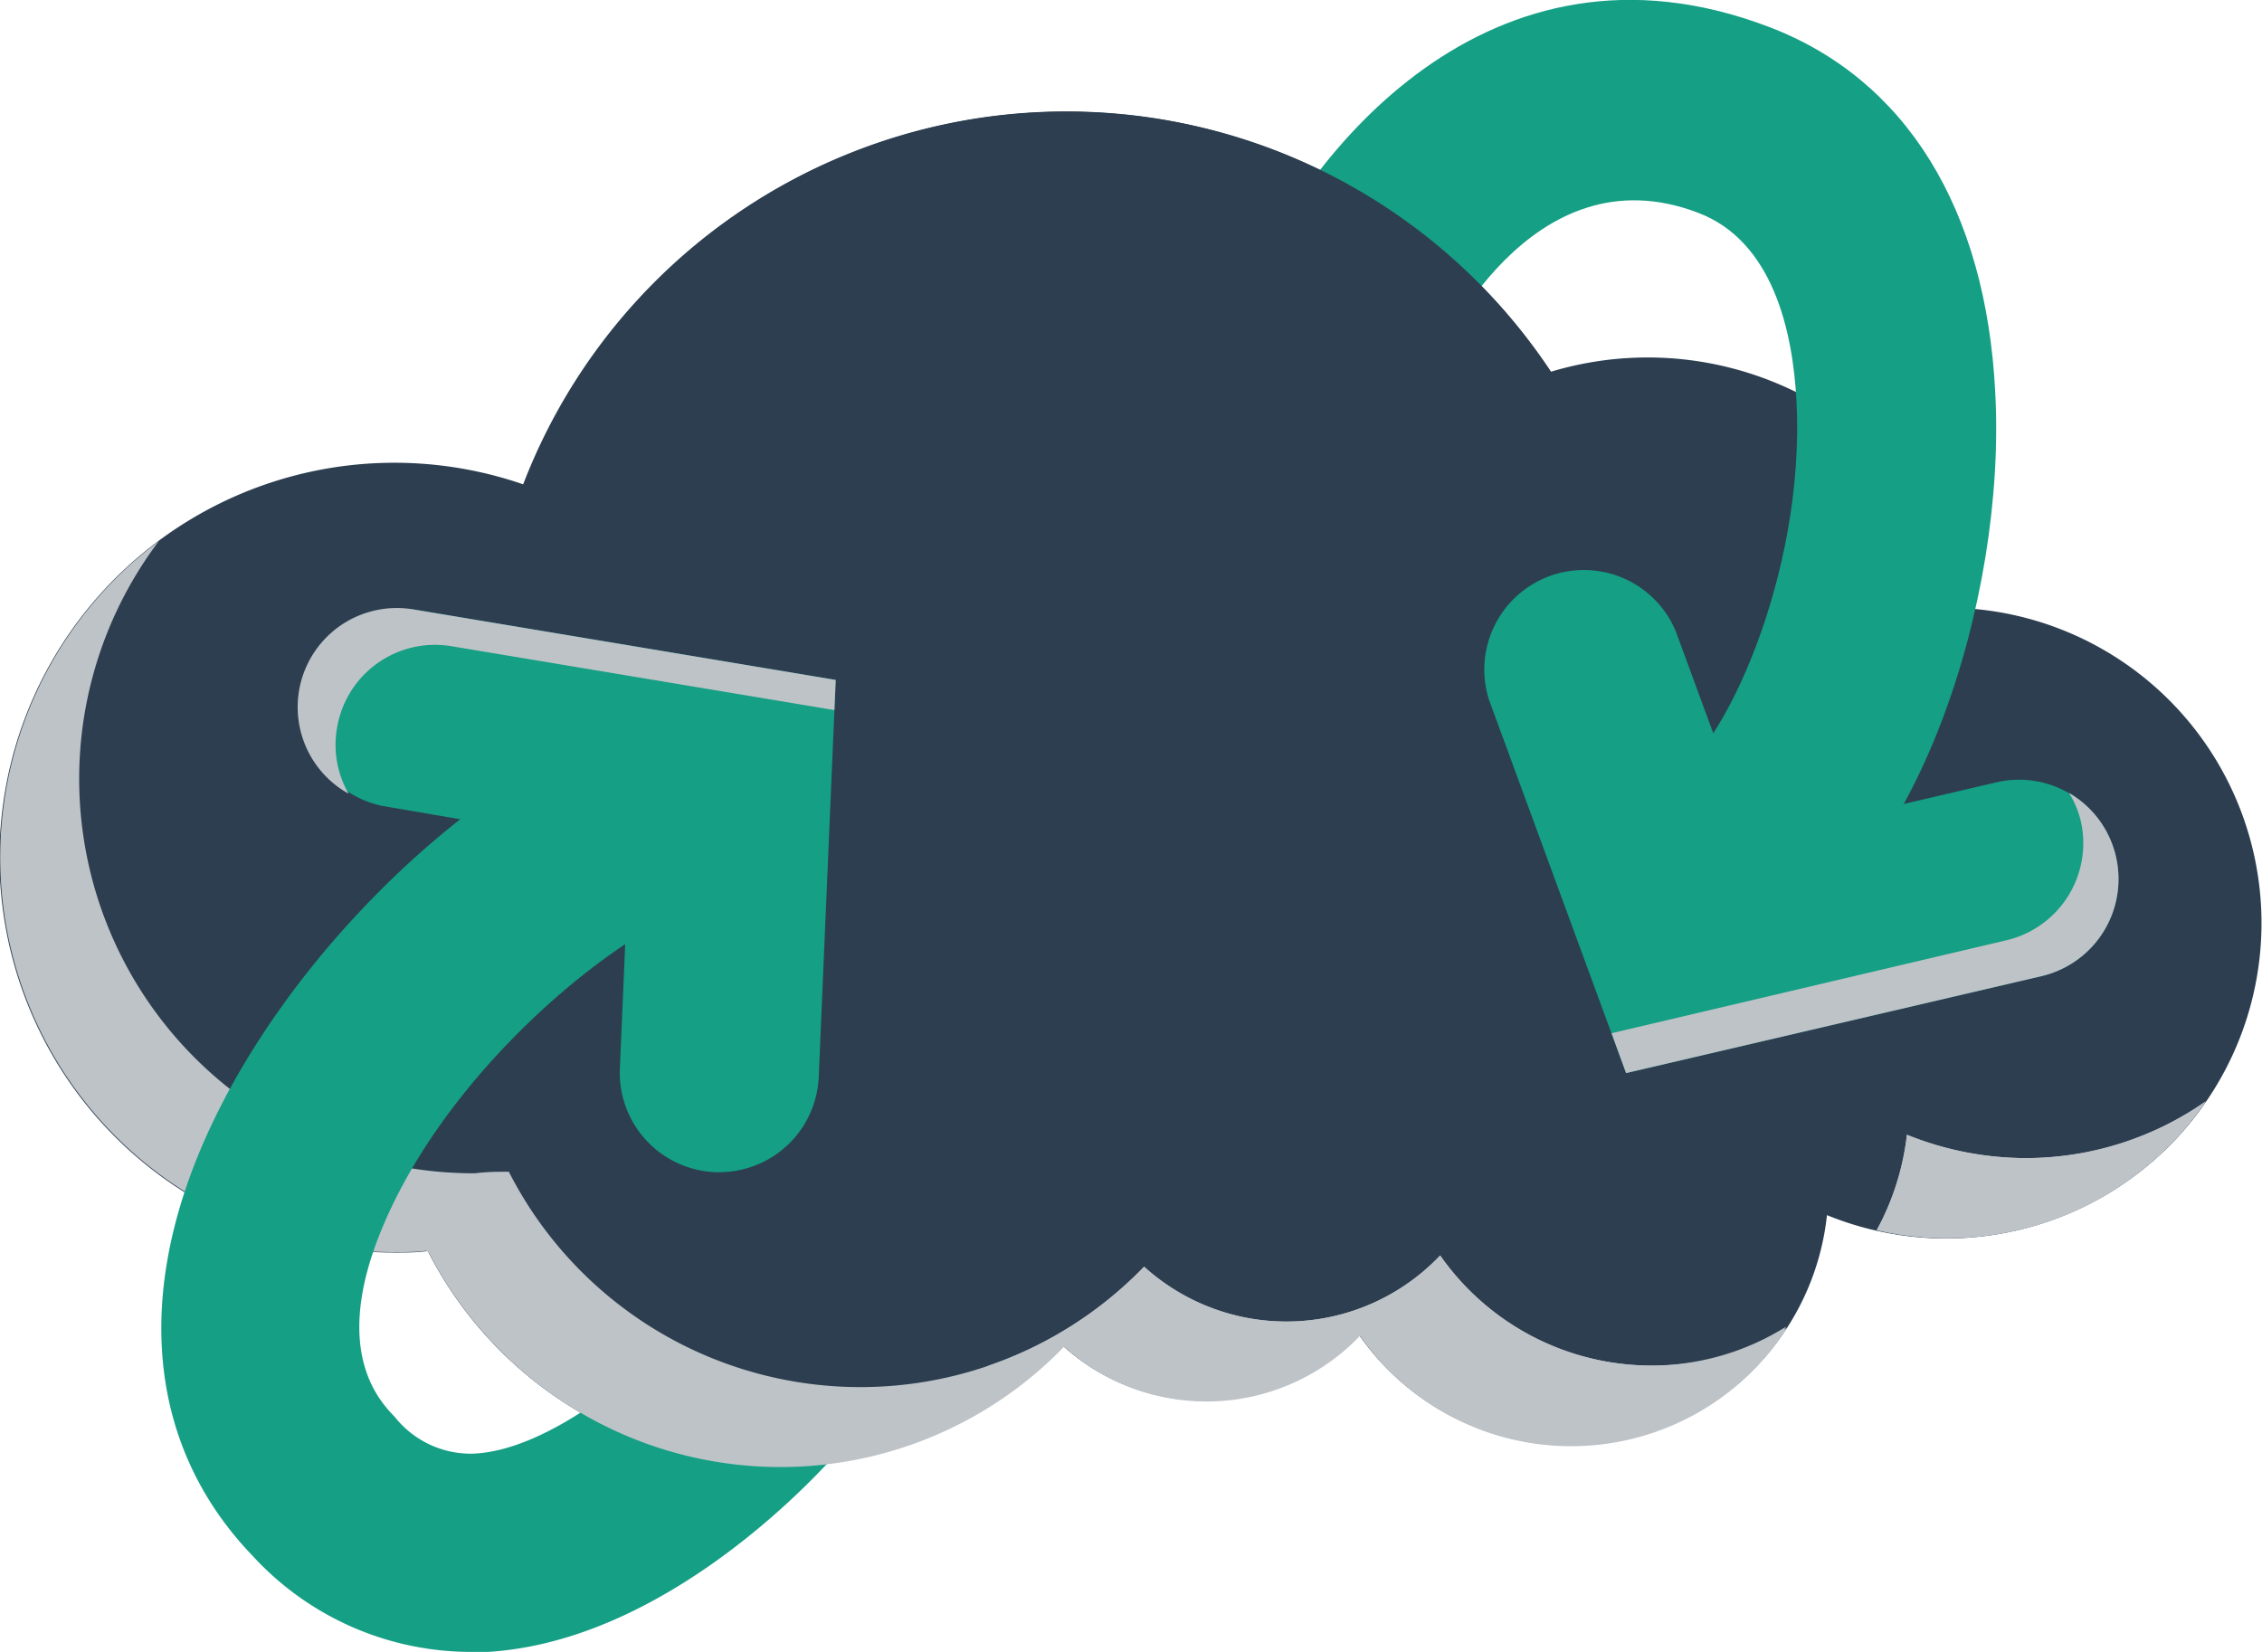 <svg xmlns="http://www.w3.org/2000/svg" viewBox="0 0 102.69 75"><defs><style>.cls-1{fill:#2c3e50;}.cls-2{fill:#159f84;}.cls-3{fill:#bec3c8;}</style></defs><title>Koppeling-Yisual</title><g id="Laag_2" data-name="Laag 2"><g id="Content"><path class="cls-1" d="M89.54,27.62A15.23,15.23,0,0,0,70.4,16.88,26.38,26.38,0,0,0,23.78,22a17.93,17.93,0,1,0-5.85,34.87c.51,0,1,0,1.49-.07a17.91,17.91,0,0,0,28.84,4.31,9.63,9.63,0,0,0,13.44-.5,11.7,11.7,0,0,0,21.24-5.44,14.32,14.32,0,1,0,6.6-27.53Z"/><path class="cls-2" d="M80.08,43.28,76,35.2c2.14-1.07,5.95-9,5.56-16.93-.16-3.22-1.07-7.32-4.47-8.61-7.57-2.89-11.75,6.19-12.2,7.24l-8.32-3.53c2.67-6.31,11-17,23.73-12.15,6.22,2.36,9.86,8.26,10.28,16.6C91.09,27.34,87,39.84,80.08,43.28Z"/><path class="cls-1" d="M74.81,31.47c0,4.34-52.82,14.59-52.82,0a26.41,26.41,0,0,1,52.82,0Z"/><path class="cls-2" d="M73.82,48.72,67.6,31.78a4.52,4.52,0,0,1,8.48-3.11l3.47,9.44,11.08-2.59a4.51,4.51,0,0,1,2.06,8.79Z"/><path class="cls-3" d="M96.06,38.89A4.51,4.51,0,0,0,93.93,36a4.42,4.42,0,0,1,.53,1.26,4.53,4.53,0,0,1-3.37,5.43L73.16,46.91l.66,1.81,18.86-4.4A4.53,4.53,0,0,0,96.06,38.89Z"/><path class="cls-3" d="M92,52.58a14.43,14.43,0,0,1-5.43-1.06,11.82,11.82,0,0,1-1.37,4.33A14.2,14.2,0,0,0,100.14,50,14.26,14.26,0,0,1,92,52.58Z"/><path class="cls-3" d="M75,62a11.71,11.71,0,0,1-9.62-5,9.62,9.62,0,0,1-13.44.51,17.91,17.91,0,0,1-28.84-4.31c-.49,0-1,.07-1.49.07A17.91,17.91,0,0,1,7.21,24.57,17.92,17.92,0,0,0,17.93,56.85c.51,0,1,0,1.49-.07a17.91,17.91,0,0,0,28.84,4.31,9.63,9.63,0,0,0,13.44-.5,11.64,11.64,0,0,0,19.39-.36A11.55,11.55,0,0,1,75,62Z"/><path class="cls-2" d="M21.31,75a13.46,13.46,0,0,1-9.85-4.37C6.9,65.88,6.08,59.29,9.15,52.08c4.44-10.42,16.12-20.27,24-20.27v9c-3.19,0-12.28,6.69-15.73,14.78-2.43,5.69-.21,8,.51,8.75A4.4,4.4,0,0,0,21.44,66c3.62-.11,8.24-4.19,9.91-6.15l6.87,5.86c-.79.93-8,9.06-16.51,9.31Z"/><path class="cls-1" d="M48.67,52.65a13.4,13.4,0,0,1-13.4,13.4C27.87,66.05,22,61.74,22,54.34,22,49.69,48.67,45.26,48.67,52.65Z"/><path class="cls-2" d="M32.66,53.22h-.2a4.52,4.52,0,0,1-4.32-4.71l.43-10L17.35,36.59a4.52,4.52,0,0,1,1.48-8.91l19.11,3.19-.77,18A4.52,4.52,0,0,1,32.66,53.22Z"/><path class="cls-3" d="M15.3,33.05a4.51,4.51,0,0,1,5.2-3.71l17.38,2.9.06-1.37L18.83,27.68a4.5,4.5,0,0,0-3,8.36A4.44,4.44,0,0,1,15.3,33.05Z"/><path class="cls-3" d="M92,52.58a14.43,14.43,0,0,1-5.43-1.06,11.82,11.82,0,0,1-1.37,4.33A14.2,14.2,0,0,0,100.14,50,14.26,14.26,0,0,1,92,52.58Z"/><path class="cls-3" d="M75,62a11.71,11.71,0,0,1-9.62-5,9.62,9.62,0,0,1-13.44.51,17.91,17.91,0,0,1-28.84-4.31c-.49,0-1,0-1.49.07-2.69.18-2.63,3.6-2.14,3.56a17.91,17.91,0,0,0,28.84,4.31,9.63,9.63,0,0,0,13.44-.5,11.64,11.64,0,0,0,19.39-.36A11.55,11.55,0,0,1,75,62Z"/></g></g></svg>